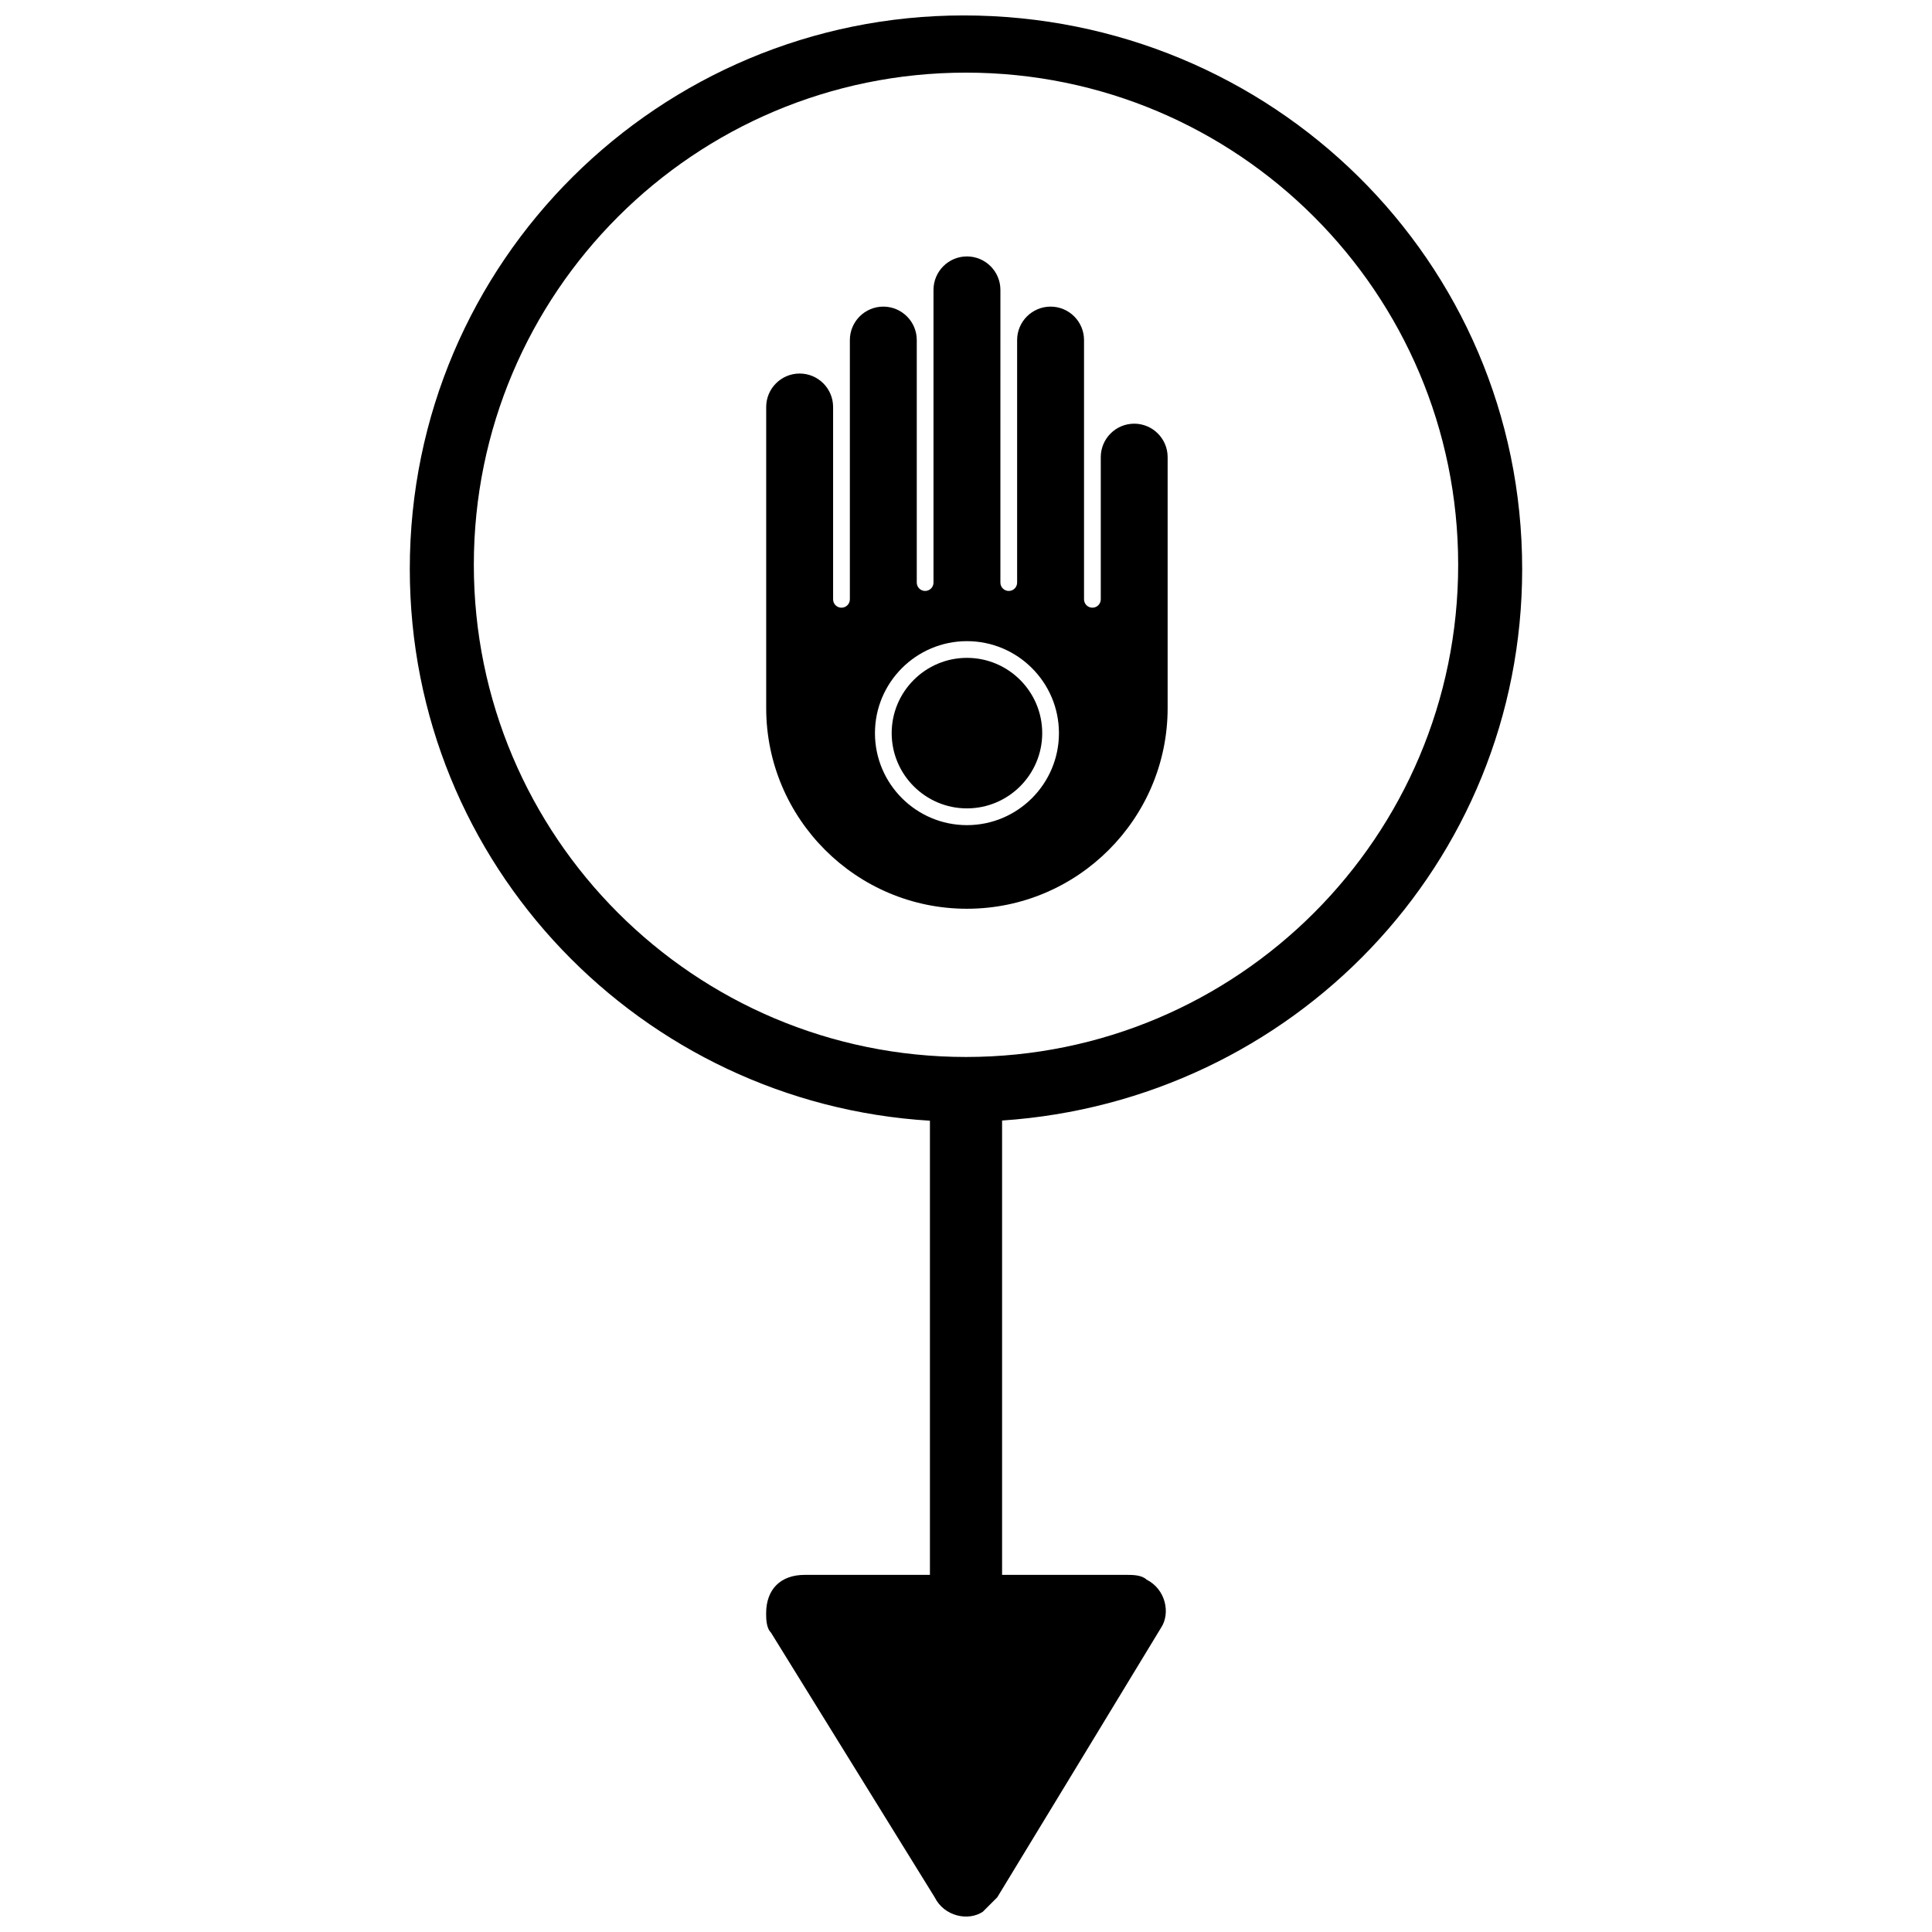 <?xml version="1.0" encoding="UTF-8"?>
<!-- Uploaded to: SVG Repo, www.svgrepo.com, Generator: SVG Repo Mixer Tools -->
<svg width="800px" height="800px" version="1.1" viewBox="144 144 512 512" xmlns="http://www.w3.org/2000/svg">
 <defs>
  <clipPath id="a">
   <path d="m252 148.09h296v503.81h-296z"/>
  </clipPath>
 </defs>
 <g clip-path="url(#a)">
  <path d="m547.39 294.77c0-81.637-66.348-146.68-148.03-146.68-80.418 0-146.76 65.039-146.76 146.68 0 78.586 61.516 141.61 137.84 146.23v120.36h-33.207c-6.371 0-10.199 3.82-10.199 10.199 0 1.262 0 3.832 1.273 5.086l43.395 70.156c2.555 5.117 8.938 6.375 12.754 3.832 1.277-1.293 2.555-2.547 3.832-3.832l21.715-35.715 21.676-35.695c2.555-3.832 1.273-10.215-3.824-12.777-1.281-1.254-3.82-1.254-5.098-1.254h-33.195v-120.41c76.914-5.168 137.83-67.969 137.83-146.17zm-147.39 129.34c-72.035 0-130.43-58.395-130.43-130.43-0.004-72.035 58.391-130.43 130.43-130.43s130.43 58.395 130.43 130.43c0 72.035-58.391 130.43-130.43 130.43z"/>
 </g>
 <path d="m444.58 256.28c-4.887 0-8.863 3.977-8.863 8.867v37.68c0 1.223-0.992 2.215-2.219 2.215-1.223 0-2.219-0.988-2.219-2.215v-68.707c0-4.887-3.977-8.863-8.863-8.863s-8.867 3.977-8.867 8.863v64.273c0 1.223-0.988 2.215-2.215 2.215-1.223 0-2.219-0.992-2.219-2.215v-13.297l0.004-50.977v-13.297c0-4.891-3.977-8.867-8.867-8.867-4.887 0-8.863 3.977-8.863 8.867v77.57c0 1.223-0.996 2.215-2.219 2.215s-2.215-0.992-2.215-2.215v-64.273c0-4.887-3.981-8.863-8.867-8.863-4.887 0-8.863 3.977-8.863 8.863v68.711c0 1.223-0.996 2.215-2.223 2.215-1.223 0-2.219-0.988-2.219-2.215v-50.977c0-4.891-3.973-8.863-8.867-8.863-4.887 0-8.863 3.977-8.863 8.863v79.785c0 29.332 23.863 53.191 53.191 53.191 29.332 0 53.195-23.859 53.195-53.191v-66.488c0.004-4.891-3.973-8.871-8.859-8.871zm-44.328 106.39c-13.441 0-24.379-10.938-24.379-24.379 0-13.445 10.938-24.379 24.379-24.379 13.445 0 24.379 10.938 24.379 24.379s-10.934 24.379-24.379 24.379z"/>
 <path d="m400.25 318.34c-11 0-19.945 8.949-19.945 19.945 0 11 8.949 19.945 19.945 19.945 11 0 19.949-8.949 19.949-19.945-0.004-11-8.949-19.945-19.949-19.945z"/>
</svg>